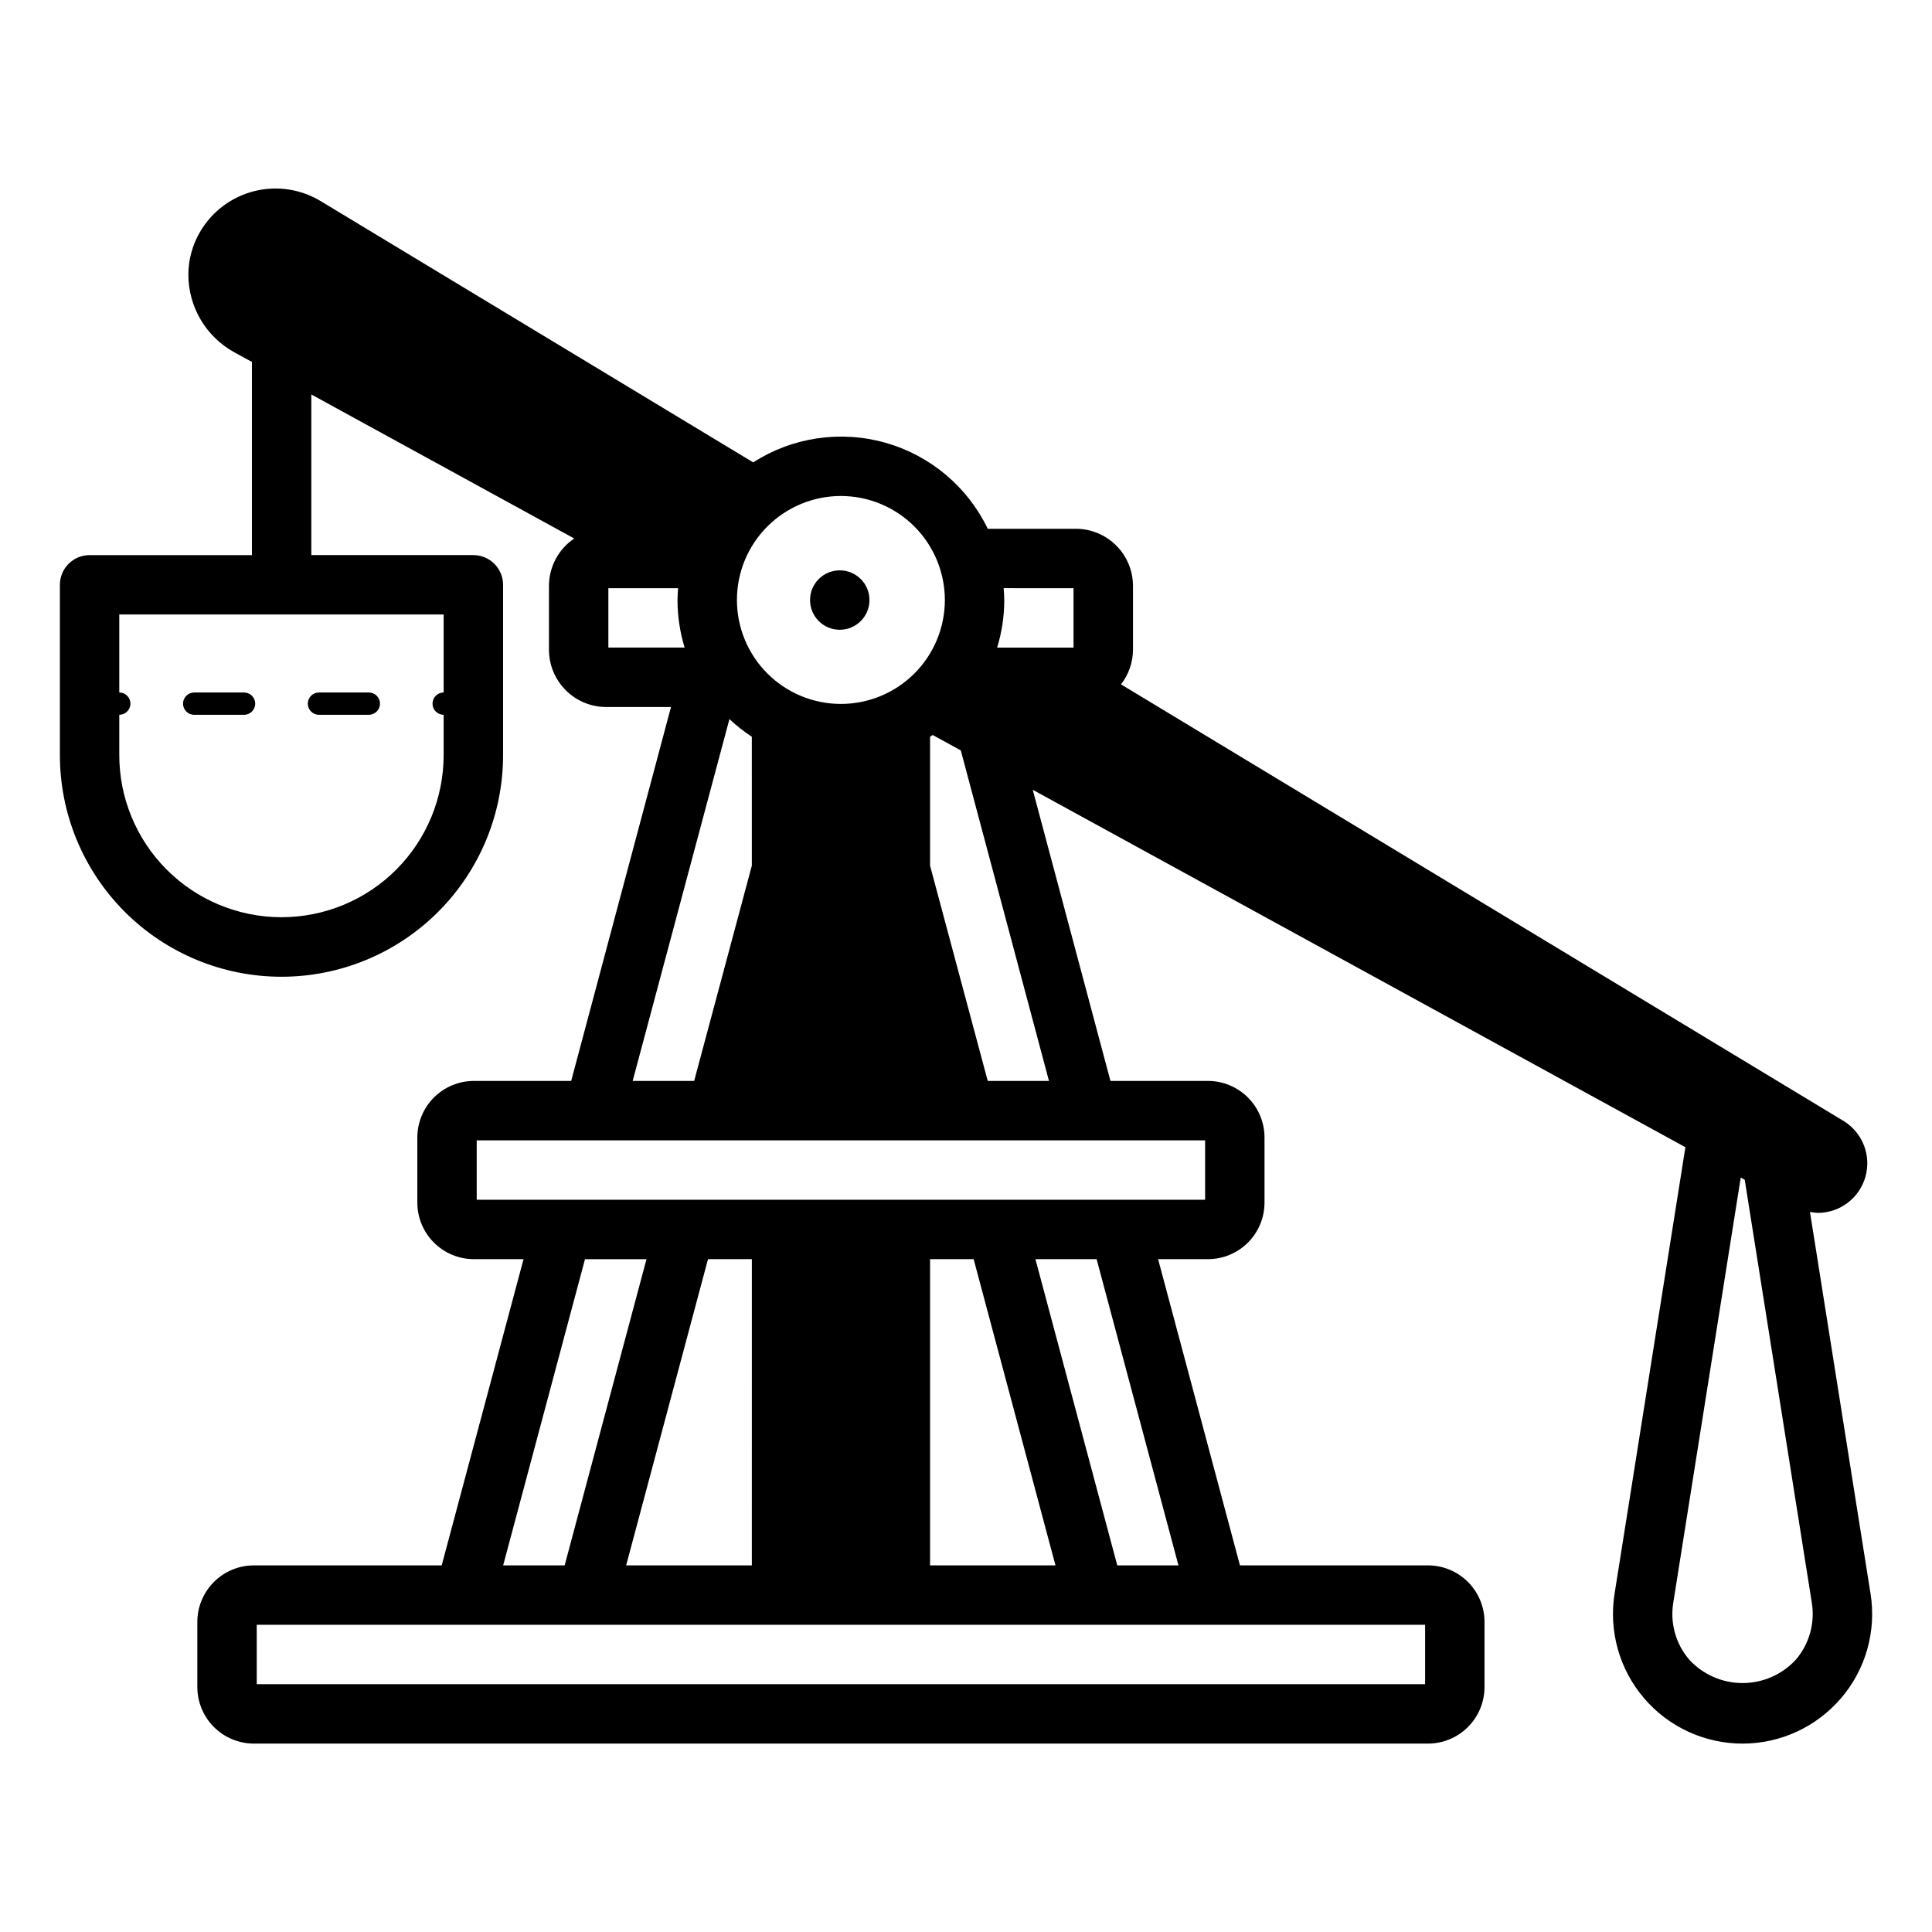 <?xml version="1.0" encoding="UTF-8"?>
<!-- Uploaded to: ICON Repo, www.svgrepo.com, Generator: ICON Repo Mixer Tools -->
<svg fill="#000000" width="800px" height="800px" version="1.1" viewBox="144 144 512 512" xmlns="http://www.w3.org/2000/svg">
 <path d="m358.67 303.02c0-4.348 3.523-7.871 7.871-7.871 4.348 0 7.875 3.523 7.875 7.871s-3.527 7.875-7.875 7.875c-4.348 0-7.871-3.527-7.871-7.875zm273.23 291.01c-6.523 7.641-16.066 12.043-26.113 12.043-10.047-0.004-19.59-4.402-26.113-12.047-6.523-7.641-9.375-17.754-7.797-27.68l18.77-118.32-172.96-94.723 20.594 77.156h25.844c3.973 0.004 7.781 1.586 10.59 4.394 2.809 2.809 4.391 6.617 4.394 10.59v17.27c-0.004 3.973-1.586 7.777-4.394 10.586-2.809 2.809-6.617 4.391-10.59 4.391h-13.215l21.688 81.148h49.828l0.004 0.004c3.973 0.004 7.781 1.582 10.59 4.391s4.387 6.617 4.391 10.586v17.273c-0.004 3.969-1.582 7.777-4.391 10.586-2.809 2.812-6.617 4.391-10.59 4.394h-311.15c-3.973-0.004-7.781-1.582-10.59-4.394-2.809-2.809-4.391-6.617-4.394-10.586v-17.273c0.004-3.969 1.586-7.777 4.394-10.586s6.617-4.387 10.59-4.391h49.773l21.688-81.148-13.16-0.004c-3.973 0-7.781-1.582-10.59-4.391-2.809-2.809-4.387-6.613-4.391-10.586v-17.27c0.004-3.973 1.582-7.781 4.391-10.59s6.617-4.391 10.59-4.394h25.789l26.449-99.09h-17.219c-4.019-0.02-7.863-1.629-10.695-4.477-2.832-2.848-4.422-6.699-4.422-10.719v-16.848 0.004c-0.012-5.062 2.5-9.797 6.695-12.625l-69.672-38.164v42.566h42.941l0.004 0.004c2.086 0 4.09 0.828 5.566 2.305 1.477 1.477 2.305 3.481 2.305 5.566v44.949c0.051 15.609-6.113 30.594-17.133 41.648-11.02 11.055-25.984 17.27-41.594 17.27-15.605 0-30.574-6.215-41.594-17.27-11.016-11.055-17.18-26.039-17.129-41.648v-44.949c0-2.086 0.828-4.09 2.305-5.566s3.477-2.305 5.566-2.305h43.02v-51.191l-4.644-2.543c-3.684-2.023-6.762-4.992-8.906-8.605-2.144-3.617-3.285-7.738-3.297-11.941 0.004-3.984 1.062-7.894 3.07-11.336 3.144-5.422 8.355-9.336 14.438-10.852 6.082-1.512 12.52-0.496 17.84 2.824l114.34 69.07c10.395-6.672 23.156-8.566 35.043-5.203 11.887 3.367 21.762 11.668 27.117 22.801h23.293c4.035-0.012 7.906 1.586 10.758 4.438 2.852 2.852 4.449 6.723 4.438 10.758v16.848-0.004c-0.016 3.332-1.129 6.562-3.176 9.191l191.55 115.74c4.969 3.078 7.309 9.07 5.742 14.703-1.566 5.633-6.668 9.555-12.516 9.621-0.734-0.027-1.469-0.113-2.195-0.258l16.051 101.18 0.004-0.004c1.578 9.926-1.273 20.047-7.805 27.684zm-370.33-287.18h-85.961v20.668c1.629 0 2.953 1.324 2.953 2.953s-1.324 2.953-2.953 2.953v10.504c-0.043 11.43 4.465 22.402 12.531 30.5 8.066 8.094 19.023 12.645 30.449 12.645 11.43 0 22.387-4.551 30.453-12.645 8.062-8.098 12.574-19.07 12.527-30.5v-10.504c-1.629 0-2.949-1.324-2.949-2.953s1.32-2.953 2.949-2.953zm148.41-6.977c0.074 1.035 0.156 2.066 0.156 3.121h0.004c0 4.281-0.637 8.535-1.891 12.625h20.246v-15.742zm-43.137-24.434v0.004c-7.305 0-14.312 2.902-19.48 8.07-5.168 5.168-8.07 12.176-8.07 19.48 0 7.309 2.902 14.316 8.07 19.484 5.168 5.168 12.176 8.07 19.48 8.07 7.309 0 14.316-2.902 19.484-8.07 5.168-5.168 8.07-12.176 8.07-19.484-0.012-7.301-2.914-14.305-8.082-19.473-5.164-5.164-12.168-8.07-19.473-8.078zm-61.621 40.176h20.215v0.004c-1.254-4.09-1.891-8.344-1.891-12.625 0-1.055 0.082-2.086 0.156-3.121l-18.48 0.004zm6.441 114.84h16.297l15.285-57.055-0.004-34.152c-2.109-1.383-4.094-2.949-5.934-4.68zm-34.324 128.39h16.297l21.688-81.148h-16.297zm113.14-81.152v81.152h33.234l-21.688-81.152zm-47.23 0h-11.625l-21.691 81.152h33.312zm178.42 96.895h-309.63v15.742h309.63zm-87.055-96.895h-16.215l21.688 81.148h16.215zm28.75-31.488h-193.03v15.742l193.03 0.004zm-64.746-103.34-7.445-4.078c-0.227 0.156-0.465 0.293-0.699 0.445v34.176l15.285 57.055h16.227zm225.54 225.95-17.793-112.18-1.051-0.574-17.895 112.76c-0.855 5.375 0.691 10.855 4.231 14.988 3.633 3.961 8.762 6.219 14.141 6.219 5.375 0 10.504-2.254 14.141-6.215 3.531-4.141 5.078-9.621 4.227-14.996zm-395.64-235.39h13.223c1.629 0 2.953-1.324 2.953-2.953s-1.324-2.953-2.953-2.953h-13.223c-1.629 0-2.953 1.324-2.953 2.953s1.324 2.953 2.953 2.953zm-33.062 0h13.223c1.629 0 2.949-1.324 2.949-2.953s-1.32-2.953-2.949-2.953h-13.223c-1.633 0-2.953 1.324-2.953 2.953s1.32 2.953 2.953 2.953z"/>
</svg>